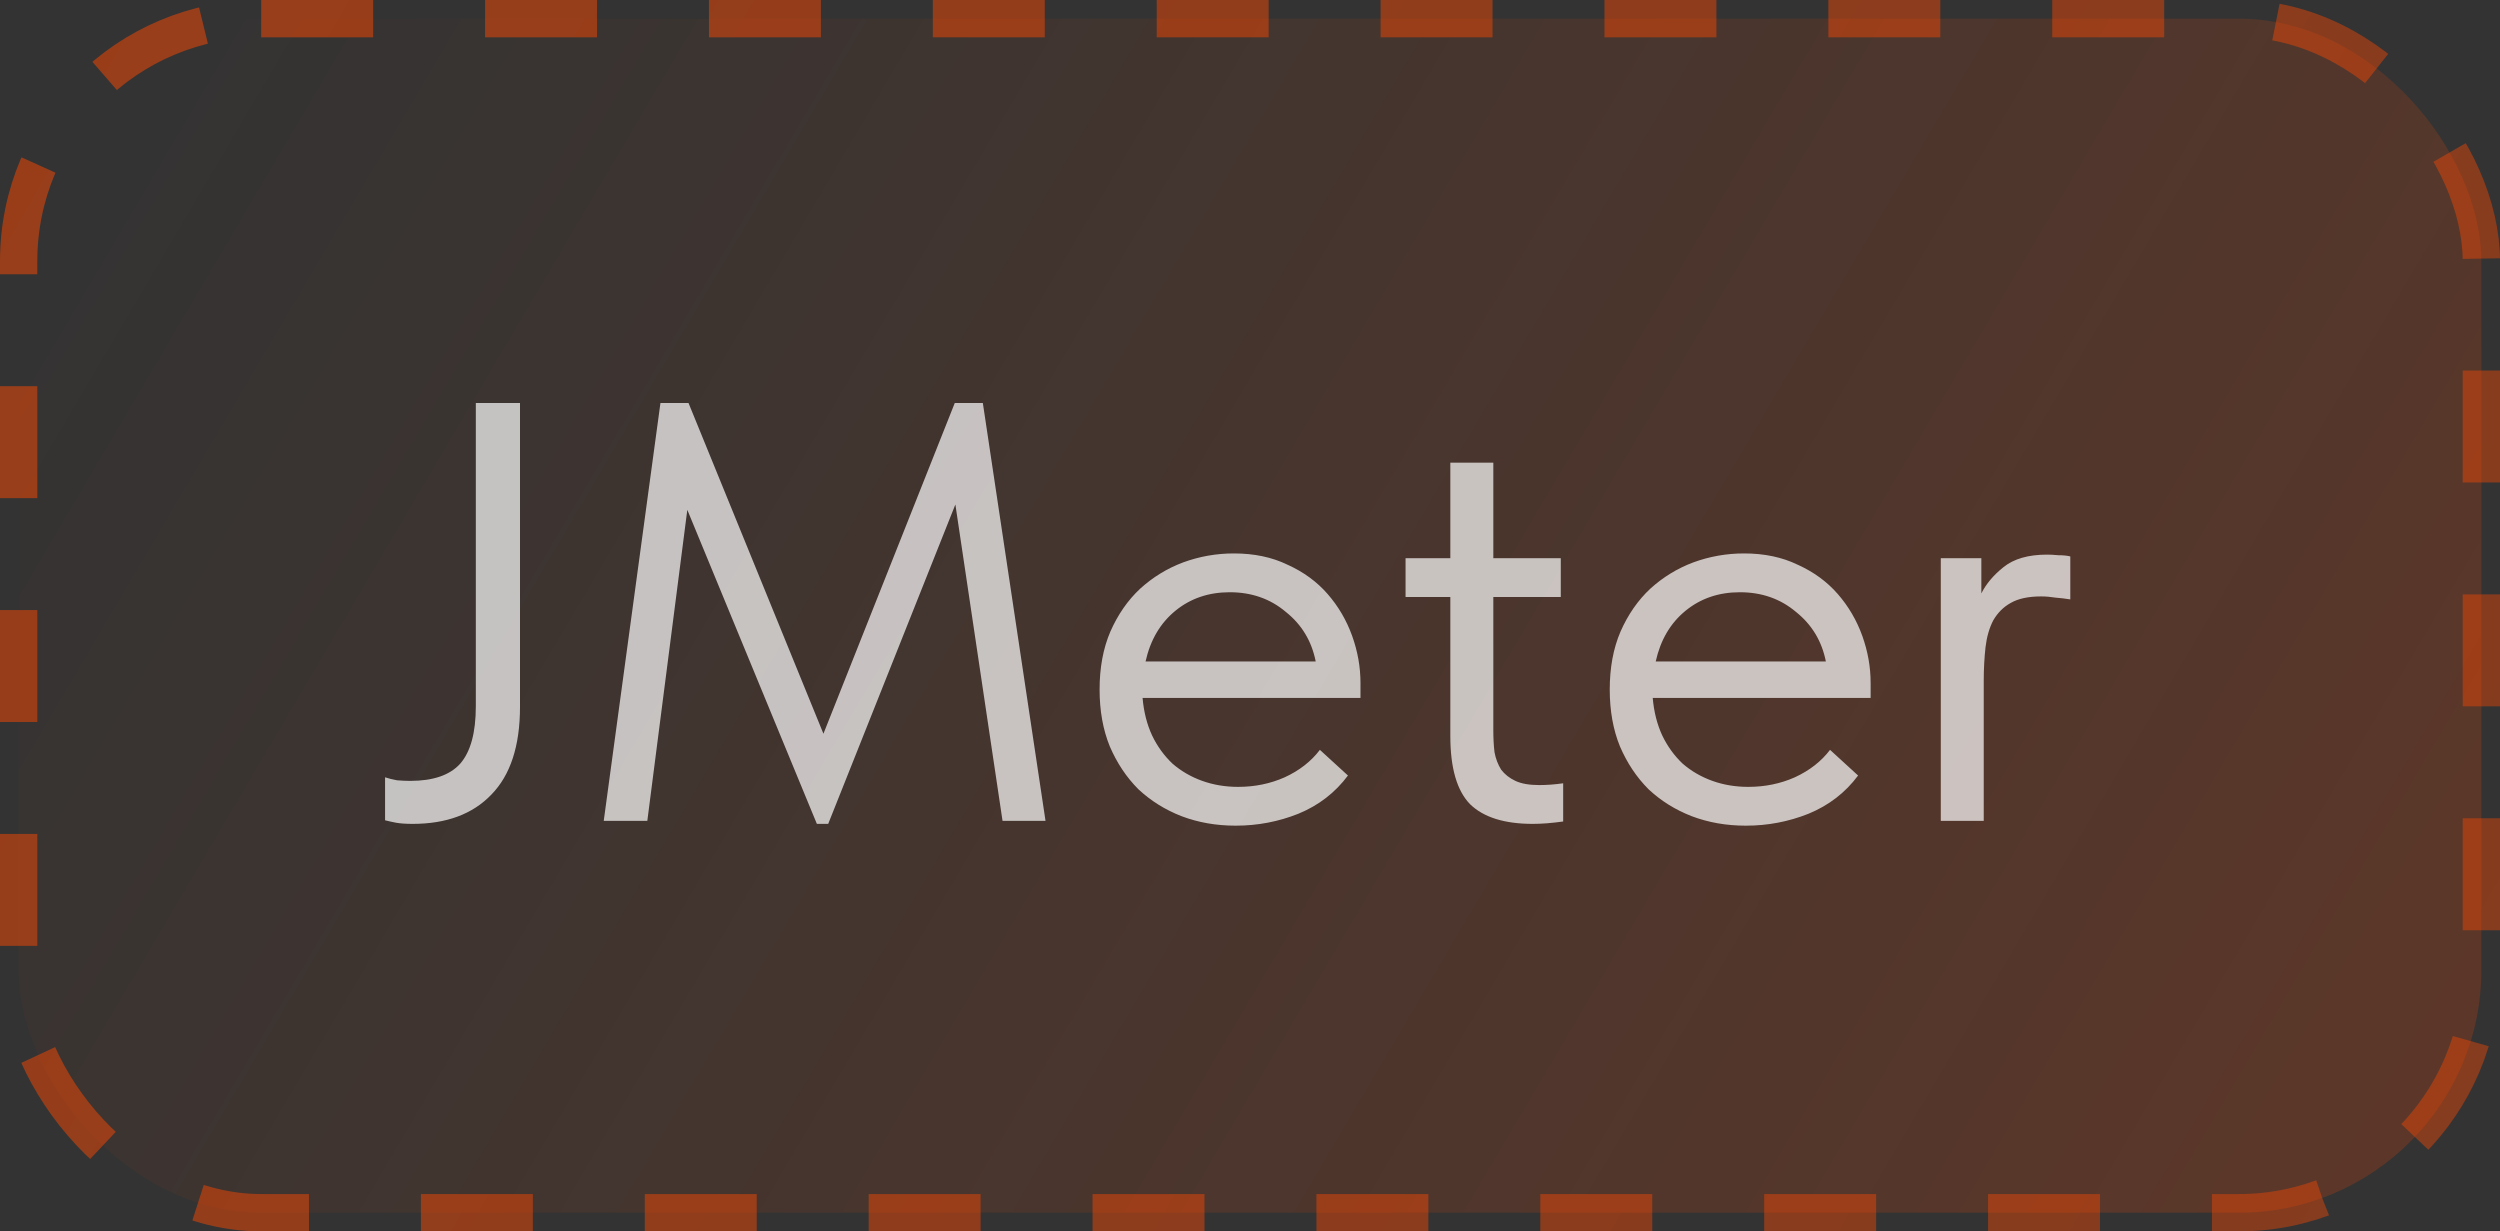 <?xml version="1.0" encoding="UTF-8"?> <svg xmlns="http://www.w3.org/2000/svg" width="67" height="33" viewBox="0 0 67 33" fill="none"><rect x="0" y="0" width="67" height="33" fill="#333333" stroke="none"/><rect x="0.5" y="0.5" width="66" height="32" rx="6.5" fill="url(#paint0_linear_173_123)"></rect><rect x="0.5" y="0.5" width="66" height="32" rx="6.5" stroke="url(#paint1_linear_173_123)" stroke-dasharray="3 3"></rect><path opacity="0.7" d="M11.056 22.08C10.875 22.08 10.725 22.069 10.608 22.048C10.501 22.027 10.405 22.005 10.32 21.984V20.832C10.416 20.864 10.523 20.891 10.64 20.912C10.768 20.923 10.885 20.928 10.992 20.928C11.611 20.928 12.059 20.773 12.336 20.464C12.613 20.144 12.752 19.632 12.752 18.928V10.8H13.936V18.944C13.936 19.989 13.68 20.773 13.168 21.296C12.667 21.819 11.963 22.08 11.056 22.08ZM17.7 10.8H18.452L22.068 19.664L25.588 10.8H26.34L28.02 22H26.868L25.604 13.52L22.196 22.08H21.892L18.42 13.664L17.348 22H16.18L17.7 10.8ZM33.117 22.128C32.594 22.128 32.109 22.043 31.661 21.872C31.224 21.701 30.84 21.461 30.509 21.152C30.189 20.832 29.933 20.448 29.741 20C29.559 19.552 29.469 19.045 29.469 18.48C29.469 17.893 29.565 17.376 29.757 16.928C29.959 16.469 30.226 16.085 30.557 15.776C30.898 15.467 31.282 15.232 31.709 15.072C32.146 14.912 32.599 14.832 33.069 14.832C33.613 14.832 34.093 14.933 34.509 15.136C34.935 15.328 35.293 15.589 35.581 15.92C35.869 16.251 36.087 16.624 36.237 17.04C36.386 17.456 36.461 17.877 36.461 18.304V18.704H30.621C30.653 19.077 30.738 19.413 30.877 19.712C31.015 20 31.197 20.251 31.421 20.464C31.655 20.667 31.922 20.821 32.221 20.928C32.52 21.035 32.84 21.088 33.181 21.088C33.629 21.088 34.045 21.003 34.429 20.832C34.824 20.651 35.138 20.405 35.373 20.096L36.125 20.784C35.783 21.243 35.341 21.584 34.797 21.808C34.264 22.021 33.703 22.128 33.117 22.128ZM32.957 15.872C32.392 15.872 31.906 16.037 31.501 16.368C31.096 16.699 30.829 17.152 30.701 17.728H35.261C35.154 17.184 34.888 16.741 34.461 16.4C34.045 16.048 33.544 15.872 32.957 15.872ZM37.669 14.96H38.869V12.4H40.021V14.96H41.829V16H40.021V19.568C40.021 19.781 40.031 19.979 40.053 20.16C40.085 20.331 40.143 20.485 40.229 20.624C40.325 20.752 40.453 20.853 40.613 20.928C40.773 21.003 40.986 21.04 41.253 21.04C41.455 21.04 41.669 21.024 41.893 20.992V22.016C41.743 22.037 41.599 22.053 41.461 22.064C41.322 22.075 41.194 22.08 41.077 22.08C40.319 22.08 39.759 21.904 39.397 21.552C39.045 21.189 38.869 20.581 38.869 19.728V16H37.669V14.96ZM46.789 22.128C46.266 22.128 45.781 22.043 45.333 21.872C44.895 21.701 44.511 21.461 44.181 21.152C43.861 20.832 43.605 20.448 43.413 20C43.231 19.552 43.141 19.045 43.141 18.48C43.141 17.893 43.237 17.376 43.429 16.928C43.631 16.469 43.898 16.085 44.229 15.776C44.57 15.467 44.954 15.232 45.381 15.072C45.818 14.912 46.271 14.832 46.741 14.832C47.285 14.832 47.765 14.933 48.181 15.136C48.607 15.328 48.965 15.589 49.253 15.92C49.541 16.251 49.759 16.624 49.909 17.04C50.058 17.456 50.133 17.877 50.133 18.304V18.704H44.293C44.325 19.077 44.41 19.413 44.549 19.712C44.687 20 44.869 20.251 45.093 20.464C45.327 20.667 45.594 20.821 45.893 20.928C46.191 21.035 46.511 21.088 46.853 21.088C47.301 21.088 47.717 21.003 48.101 20.832C48.495 20.651 48.81 20.405 49.045 20.096L49.797 20.784C49.455 21.243 49.013 21.584 48.469 21.808C47.935 22.021 47.375 22.128 46.789 22.128ZM46.629 15.872C46.063 15.872 45.578 16.037 45.173 16.368C44.767 16.699 44.501 17.152 44.373 17.728H48.933C48.826 17.184 48.559 16.741 48.133 16.4C47.717 16.048 47.215 15.872 46.629 15.872ZM54.861 14.864C54.946 14.864 55.047 14.869 55.164 14.88C55.292 14.88 55.399 14.891 55.484 14.912V16.064C55.356 16.043 55.223 16.027 55.084 16.016C54.956 15.995 54.828 15.984 54.7 15.984C54.359 15.984 54.087 16.043 53.885 16.16C53.693 16.267 53.538 16.421 53.42 16.624C53.314 16.827 53.245 17.067 53.212 17.344C53.181 17.621 53.164 17.925 53.164 18.256V22H52.013V14.96H53.1V15.904C53.228 15.648 53.426 15.413 53.693 15.2C53.97 14.976 54.359 14.864 54.861 14.864Z" fill="white"></path><defs><linearGradient id="paint0_linear_173_123" x1="4.633" y1="-3.28612e-06" x2="61.926" y2="33.748" gradientUnits="userSpaceOnUse"><stop stop-color="#FF4800" stop-opacity="0"></stop><stop offset="1" stop-color="#FF4800" stop-opacity="0.2"></stop></linearGradient><linearGradient id="paint1_linear_173_123" x1="3.942" y1="2.83415e-06" x2="62.622" y2="33.757" gradientUnits="userSpaceOnUse"><stop stop-color="#FF4800" stop-opacity="0.5"></stop><stop offset="1" stop-color="#FF4800" stop-opacity="0.4"></stop></linearGradient></defs></svg> 